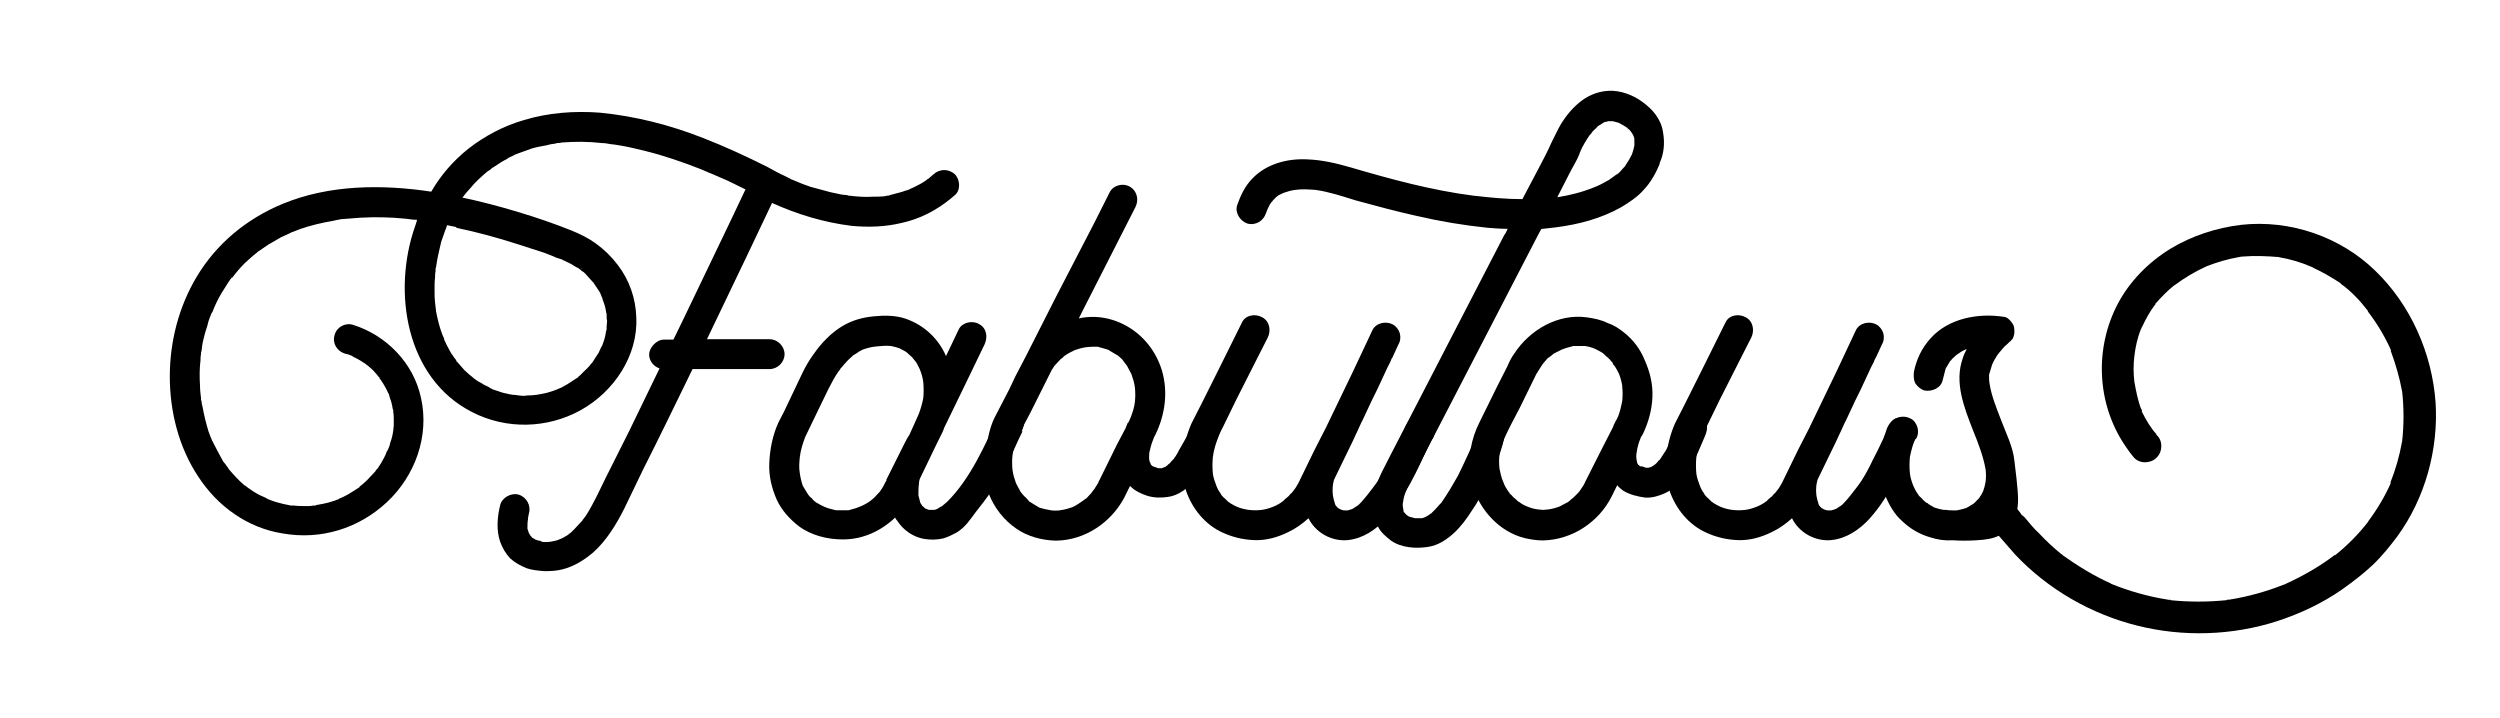 <?xml version="1.0" encoding="UTF-8"?>
<svg id="Layer_2" xmlns="http://www.w3.org/2000/svg" version="1.1" viewBox="0 0 1440 413.5">
  <!-- Generator: Adobe Illustrator 29.4.0, SVG Export Plug-In . SVG Version: 2.1.0 Build 152)  -->
  <defs>
    <style>
      .st0 {
        fill: none;
      }
    </style>
  </defs>
  <g id="Layer_1-2">
    <g>
      <g>
        <path d="M311.6,312c1.7.3,3.7.3,5.7,0,1.7-.3,3.4-.6,5.1-1.4,1.7-.6,3.4-1.7,4.9-2.6.3-.3.6-.6.9-.6v-.3h.3l2.3-2.3,4.3-4.6.3-.3c0-.3.3-.6.6-.9l1.7-2.3c4.3-6.9,7.7-14.3,11.2-21.5l13.5-26.9,17.5-36.1c-3.4-1.1-6-4.3-6-8s4-8.6,8.6-8.6h5.4l5.7-11.7,27.5-57.3,8.3-17.5-10-4.9-9.2-4-2.3-.9c-.3,0-.3-.3-.3-.3h-.3l-4-1.7c-10.3-4-20.9-7.7-31.5-10.3-4.6-1.1-9.2-2.3-14-3.1l-3.7-.6-2.6-.3c-1.7-.3-3.1-.6-4.9-.6-7.7-.9-15.5-.9-23.2-.3-.9.3-1.7.3-2.9.3,0,.3-.3.3-.6.3-1.4.3-3.1.3-4.6.9-3.1.6-6.3,1.1-9.2,2l-8,2.9c-.3.3-.6.3-.9.3l-1.7.9c-1.4.6-2.6,1.1-3.7,2-2.3,1.1-4.6,2.6-6.6,4-1.1.6-2.3,1.4-3.1,2.3-.2,0-.4,0-.6.3l-.9.6c-3.4,2.9-6.9,6-9.7,9.5l-2.3,2.6-.9,1.1c-.3.6-.9,1.1-1.4,1.7,10.9,2.3,21.5,5.1,32.1,8.3,10.3,3.1,20.6,6.6,30.6,10.6,4.9,2,9.7,4.3,14,7.4,5.1,3.7,9.2,7.7,12.9,12.6,6.6,8.6,10.3,19.2,10.6,30.1,1.1,22-12.9,42.9-32.1,53.5s-42.7,11.2-62.4,1.1c-38.4-19.5-46.1-69.6-32.9-107.1.3-1.1.9-2.3,1.1-3.7-2,0-4.3-.3-6.3-.6-8.9-.9-17.7-1.1-26.3-.6l-11.7.9c-.6.3-.9.3-1.4.3l-2.6.6-4.9.9c-6.6,1.4-12.9,3.1-18.9,5.7-.3,0-.6,0-.6.3l-2,.9-3.7,1.7-7.4,4.3-6.3,4.3c0,.3-.3.3-.6.6l-1.4,1.1-2.6,2.3c-3.7,3.1-6.9,6.9-9.7,10.6h-.3l-.9,1.1-1.7,2.6-3.4,5.4c-2,3.4-3.7,6.9-5.1,10.6l-.6.9-.9,2.3c-.6,1.4-1.1,3.1-1.4,4.6-.9,2.6-1.7,5.4-2.3,8-.6,2.3-.9,4.6-1.1,6.6,0,.3-.3.9-.3,1.1v.6c-.3,1.4-.3,2.6-.3,3.7-.6,4.9-.6,9.7-.3,14.6,0,2.6.3,4.9.6,7.4v1.1c0,.3.3.3.3.6,0,1.1.3,2.3.6,3.4.9,4.9,2,9.4,3.4,14l1.4,3.7c.3.3.3.9.6,1.4l3.1,6,3.4,6.3c.9.9,1.4,1.7,2,2.6l.9,1.1v.3c2.9,3.4,6,6.9,9.4,9.7.3,0,1.4.9,1.4.9l.3.3,2.9,2c1.7,1.1,3.7,2.3,5.7,3.1l2,.9.9.6,2.3.9c2.3.9,4.6,1.4,6.9,2l4.3.9h1.7c2.3.3,4.9.3,7.2.3s2.6,0,4-.3h1.1c.3,0,.6-.3.6-.3,2.3-.3,4.6-.9,6.9-1.4,1.4-.3,2.6-.9,3.7-1.1.6-.3,1.1-.6,1.7-.6l.9-.6c1.7-.6,3.7-1.7,5.4-2.6l6.3-4v-.3l1.4-1.1,2.6-2.3,5.1-5.4c0-.3.3-.6.6-.9.3-.3.3-.6.6-.6l2-3.1c1.1-2,2.6-4.3,3.4-6.9.3,0,.6-1.1.6-1.1.3,0,.3-.3.3-.6.6-1.1.9-2.3,1.1-3.4.9-2.3,1.4-4.6,1.7-6.9l.3-2.9v-3.4c0-1.4,0-2.9-.3-4.3v-.9c0-.3,0-.6-.3-.9-.3-2.3-.9-4.6-1.7-6.6l-.6-2.3c-.2,0-.3,0-.3-.3l-1.4-2.9c-1.1-2-2.3-4-3.7-5.7v-.6h-.3l-1.1-1.4-2.3-2.6-2.6-2.3c-.3-.3-.6-.6-.9-.6l-.6-.6c-2.3-1.4-4.3-2.9-6.9-4l-1.4-.9h-.3c-1.1-.6-2.3-.9-3.4-1.1-4.6-1.4-7.4-6-6-10.6,1.1-4.6,6-7.4,10.6-6,19.2,6,34.9,22,39.2,42.1,4.9,22-3.4,44.9-19.7,60.1-16.3,15.2-38.1,21.8-59.8,18-20.3-3.1-37.8-15.7-48.9-32.9-11.2-16.9-16.3-37.5-16.3-57.5s5.1-40.1,15.5-57.5c11.5-19.2,28.9-33.5,49.8-42.1,26.6-10.9,56.7-11.2,85.3-6.9,5.4-9.4,12.6-17.7,21.2-24.6,9.5-7.4,20.3-13.2,32.1-16.6,14-4.3,29.2-5.4,43.8-4.3,20.6,2,40.7,7.2,59.5,14.6,12.6,4.9,24.9,10.6,36.9,16.6,3.1,1.7,6.6,3.7,10,5.2l3.4,1.7c.3.3.9.6,1.4.6.2.2.4.3.6.3,3.1,1.4,6.3,2.6,9.5,3.7l11.5,3.1,6.6,1.4c.9,0,2,.3,3.1.3.3.3.6.3.9.3h.3c4.6.6,9.2.9,13.5.6,2.3,0,4.9,0,7.2-.3.6-.3,1.1-.3,1.7-.3l3.1-.9c2.3-.6,4.6-1.1,6.9-2,.6,0,3.4-1.1,2.3-.9.9-.3,1.7-.6,2.6-1.1,2.3-1.1,4.6-2.3,6.6-3.7l1.4-1.1c.3,0,.6-.3.9-.6l2.3-2c3.4-3.1,8.6-3.4,12.3,0,3.1,3.1,3.4,9.2,0,12l-2,1.7c-8.3,6.9-18,12-28.6,14.3-9.5,2.3-19.2,2.6-28.9,1.7-16-2-31.2-6.6-45.8-13.2l-14.3,30.1-23.2,48.4h36.1c4.6,0,8.6,4,8.6,8.6s-4,8.6-8.6,8.6h-44.4c-9.5,19.5-18.9,38.9-28.6,58.1l-10.6,22c-4.6,9.2-10.3,18.6-18,25.5-5.1,4.3-10.9,8-17.5,9.7-3.4.9-6.9,1.1-10.6,1.1-3.4-.3-7.2-.6-10.3-1.7-3.4-1.4-6.6-3.1-9.5-5.7-2.6-2.9-4.3-5.7-5.7-9.5-2.3-6.6-1.7-14.3,0-21.2,1.1-4.3,6.3-7.2,10.6-6,4.6,1.4,7.2,6.3,6,10.6-.3,1.4-.6,2.6-.6,3.7-.3,1.7-.3,3.4-.3,5.4l.9,2.6.9,1.4c0,.3.3.3.6.6,0,.3.3.3.3.6h.3l1.4.9c1.4.6,2.6.9,3.7.9h0ZM262.9,130.8l-5.4-1.1c-.3,1.1-.6,2-1.1,3.1l-2.3,6.6c-1.1,4.9-2.3,9.5-2.9,14.3,0,.3-.3.6-.3.9v1.7c-.3,1.1-.3,2.3-.3,3.4-.3,2.3-.3,4.9-.3,7.2s0,4.9.3,7.4c0,.9.3,1.7.3,2.6l.3,2.6c.9,4.6,2,9.2,3.7,13.5l.9,2c0,.3,0,.9.3,1.1l.9,2c1.1,2,2,4,3.1,5.7.9,1.1,1.4,2.3,2.3,3.1,0,.3.3.6.6.9h-.3l.3.3s0,.3.3.3l4.3,4.9,2.9,2.6c.3.3,2.3,1.7,2,1.7,1.4,1.1,3.1,2.3,4.9,3.1,1.1.9,2.3,1.4,3.7,2l1.4.9c.3,0,1.1.6,1.1.6l6,2,4,.9c.6,0,2.9.6,2.6.3,2,.3,4,.6,6,.6,1.4-.3,2.6-.3,4-.3l2.9-.3c1.7-.3,3.7-.6,5.7-1.1,2-.6,4-1.1,6-2l2.6-1.1,3.1-1.7,5.7-3.7s.3-.3.6-.3c.3-.6.9-.9,1.1-1.1l2.6-2.6c1.1-.9,2-2,2.9-2.9l1.1-1.4.6-.6,3.7-5.7,1.7-3.7c.3,0,.3-.3.3-.3l.6-1.7c.9-2.3,1.4-4.6,1.7-6.9,0-.3.3-.3.3-.6v-1.7l.3-3.4c-.3-1.1-.3-2.3-.3-3.4v-.9c-.3-.3-.3-.9-.3-.9-.3-2.6-1.1-4.9-2-7.2,0-.6-.3-1.1-.6-1.7-.3-1.1-.9-2.3-1.4-3.1l-2.3-3.4-.9-1.4c0-.3-.3-.3-.3-.3l-4.6-5.1c-.6-.6-1.1-1.1-2-1.4,0-.3-.6-.6-.9-.9-.6-.6-1.4-1.1-2.3-1.4-1.7-1.1-3.7-2.3-5.7-3.1-.3-.3-.9-.6-1.4-.6l-.9-.6-3.4-1.1c-2.3-1.1-4.9-2-7.2-2.9l-15.2-4.9c-11.5-3.7-23.2-6.9-35.2-9.4h0ZM328.5,306.8l-.3.3-.9.6,1.1-.9h0ZM334.8,154.5c0,.3.3.3.3.3h.3c-.9-.6-.6-.3-.6-.3h0Z"/>
        <path d="M589,248.4c-3.1,6-6.3,14-9.5,20.3-4,8.3-11.7,19.2-17.5,26.3-3.4,4.6-6,8.6-10.9,11.7-2.6,1.4-5.1,2.6-7.7,3.4-4,.9-7.4.9-11.2.3-6.3-1.1-12-5.1-15.5-10.6-.6-.6-.9-1.1-1.1-1.7-8,7.7-18.6,12.6-29.8,12.6h-.6c-8.6,0-18-2.3-25.2-7.7-5.1-4-9.7-8.9-12.6-15.2-2.9-6.6-4.6-13.5-4.3-20.9.3-8,2-16.6,5.4-23.8l3.1-6,10.9-22.9c1.7-3.4,3.7-6.9,6-10,4.6-6.6,10-12.3,16.6-16.3,5.7-3.4,11.7-5.1,18.3-5.7,6-.6,12.6-.6,18.3,1.4,10.6,3.7,18.9,11.5,23.2,21.5l7.4-15.5c2-4,8-5.2,11.7-2.9,4.3,2.3,5.1,7.4,3.1,11.7l-11.5,23.8-11.7,24.1c-.3,1.1-.9,2.3-1.4,3.4l-2.6,5.2-5.4,11.2-4.3,8.9c-.6,1.1-.9,2.6-.9,3.7-.3,2.3-.3,4.6-.3,6.6l1.1,4.3.9,1.4s.3.3.3.6h.3l.9.9c.3.3.6.6,1.1.6.6.3,1.1.6,1.7.6h2.6c.6,0,1.4-.3,2-.6l1.4-.9,1.7-.9c0-.3.3-.3.6-.6l2-1.7c13.7-13.7,21.8-32.9,29.5-49.2,2-4,8-5.1,11.7-3.1,4.3,2.6,3.7,7.4,1.7,11.7h0ZM510.6,276.2l10.3-20.6c.9-1.7,1.7-3.4,2.9-5.1l5.4-12c1.1-2.9,2-6,2.6-9.2.3-2.9.3-6,0-9.2-.3-2.6-1.1-5.2-2-7.4-.9-1.7-1.4-3.1-2.3-4.3l-.9-1.1-1.4-1.7-2.3-2s0-.3-.3-.3l-.3-.3c-1.1-.9-2.6-1.4-4-2.3-1.7-.6-3.4-1.1-5.1-1.4-2.9-.3-6,0-8.9.3-2.6.3-4.9.9-7.2,1.7-1.1.6-2.3,1.1-3.4,2l-2.3,1.4-.6.6c-1.7,1.4-3.1,2.9-4.6,4.6l-1.7,2c-.3.3-.6.6-.6.9l-.9,1.1c-4.3,6.3-7.4,13.5-10.9,20.6l-8.3,17.2c-1.4,3.7-2.6,7.4-3.1,11.5-.3,3.1-.6,6.3,0,9.4.3,2.3.9,4.9,1.7,7.2l2.6,4.3.6.9c.6.9,1.1,1.4,2,2,.6.9,1.1,1.4,2,2,.3.3.6.6.9.6,1.4.9,2.9,1.7,4.3,2.3,2,.9,4.3,1.4,6.6,2h7.4c2-.6,4.3-1.1,6.3-2,2.3-.9,4.3-2,6.3-3.4l.3-.3,1.7-1.4,2.9-3.1.6-.6c.3-.6.6-1.1,1.1-1.7.6-1.1,1.4-2.3,2-3.7.3-.3.6-.9.6-1.1h0Z"/>
        <path d="M701.8,251.3c-3.7,8.9-7.4,17.7-13.7,25.2-3.7,4.6-9.2,8.9-15.2,9.7-4,.6-8,.6-12-.6-3.4-1.1-7.4-2.9-10-5.7l-3.4,6.9c-7.7,14.3-22.6,24.3-38.9,24.6h-.9c-7.7-.3-15.7-2.3-22.3-6.9-7.2-4.9-12.6-12-15.7-19.7-4-16-1.7-34.3,3.1-44.1l8.6-16.6,3.4-7.2,6-11.5,17.7-34.9,21.8-42.1,8.9-17.7c2.3-4.3,8-5.4,11.7-3.1,4.3,2.6,5.1,7.7,3.1,11.7l-30.3,59.5-2.3,4.6c6.3-1.4,13.2-1.1,19.5.9,13.7,4.3,24.1,15.2,28.3,28.9,3.7,12.3,2,25.5-3.7,37.2l-.9,1.7c0,.3-.3.6-.3.9-1.1,2.6-1.7,5.1-2.3,7.7,0,1.4-.3,2.9,0,4.3,0,.6.3,1.1.6,1.7,0,.3.3.6.3.9l.6.6c.3.3.9.6,1.1.6l2.6.9h2l1.4-.6c.6,0,.9-.3,1.1-.6.3,0,.9-.6,1.1-.9.9-.6,1.4-1.1,2-2l1.4-1.4c0-.3.3-.6.6-.9.9-1.4,1.7-2.6,2.3-4,3.1-5.4,6.6-11.2,8.9-16.9.9-1.7,2.3-3.4,4-4,2.3-.6,4.9-.3,6.9,1.1,1.7.9,3.1,2.9,3.7,4.9.9,2.6.3,4.6-.9,6.9h0ZM649.7,243.6l.6-.9,1.1-2.6c1.1-2.9,2-5.7,2.3-8.6.3-2.9.3-5.4,0-8.3-.3-2.6-1.1-5.1-2-7.7l-2.6-4.9-1.1-1.4-1.7-2.3-2.6-2.3h-.3c-.3-.3-.6-.6-.9-.6l-4.3-2.6-6-1.7c-2.3,0-4.3,0-6.6.3s-4.3.9-6.6,1.7c-2,.9-4,2-6,3.4l-.3.3c-.6.6-1.1,1.1-1.7,1.4l-2.9,3.1c-.3.3-.3.6-.6.6l-1.1,1.7s0,.3-.3.3l-12.6,25.2c-2.9,5.4-5.7,10.6-8,16-1.1,2.9-2,5.7-2.3,8.6-.3,2.6-.3,5.4,0,8.3.3,2.6,1.1,5.1,2,7.7l2.6,4.9,1.1,1.4c.6.6,1.1,1.4,2,2l2.3,2.6h.3l.9.6,4.3,2.6c2,.6,4,1.1,6,1.4,1.1.3,2.3.3,3.1.3s2.3,0,3.4-.3c2.3-.3,4.3-.9,6.6-1.7,2-.9,4-2.3,6-3.7.2,0,.3,0,.3-.3l1.7-1.1,2.9-3.1.6-.9,1.1-1.4,2.3-3.7c0-.6.3-.9.6-1.4l10-20.3,5.1-9.7c.3-1.1.9-2,1.1-2.9h0Z"/>
        <path d="M824.9,252.7l-1.7,3.4c-6.9,14.9-13.7,30.1-24.6,42.4-6,6.6-13.5,11.7-22.3,12.6-9.2.9-18.6-4.3-22.6-12.6-3.4,3.1-7.4,6-11.7,8-6.3,3.1-12.9,4.9-19.7,4.6-6.6-.3-12.3-1.7-18-4.3-10.3-4.6-17.7-14-21.2-24.3-3.7-12.6-2-26.6,3.1-38.4l5.7-11.2,10.3-20.6,13.2-26.6c2-4.3,7.7-5.2,11.7-2.9,4.3,2.3,5.1,7.7,3.1,11.7l-5.7,11.2-12.3,24.3-7.4,15.2c-1.1,2.3-2.3,4.3-3.1,6.6-1.4,3.7-2.6,7.4-3.1,11.5-.3,3.1-.3,6.3,0,9.5.3,2.3,1.1,4.6,2,6.9.6,1.7,1.4,3.1,2.3,4.3l.6,1.1c.6.6,1.1,1.4,2,2l2,2c.3,0,.6.3.9.6,1.4.9,2.9,1.7,4.3,2.3,2.3.9,4.3,1.4,6.6,1.7,2.6.3,4.9.3,7.4,0,2.3-.3,4.3-.9,6.3-1.7,1.7-.6,3.1-1.4,4.6-2.3l1.1-.9h.3c.6-.9,1.4-1.4,2-2,.9-.6,1.7-1.4,2.3-2.3.3-.3.9-.6,1.1-1.1l.3-.3c0-.3.6-.6.6-.9l.9-1.1,1.7-2.9,9.2-18.9,6.6-12.9,16-33.2,10.9-23.2c2.3-4.3,8-5.1,11.7-3.1,2,1.1,3.4,3.1,4,5.1.6,2.3.3,4.6-.9,6.6l-3.4,7.4c0,.2,0,.3-.3.3-.6,1.7-1.4,3.4-2.3,4.9l-6,12.9-3.4,6.9-5.1,10.9c-1.1,2-2,4.3-3.1,6.6l-1.1,2.3-1.7,3.7-10.3,21.2c-.6,1.1-.6,2.3-.9,3.4-.3,2.3-.3,4.3,0,6.6.3,1.4.6,2.9,1.1,4.3,0,.3.3.9.6,1.4.3,0,.3.3.3.3l1.1,1.1c.3,0,.9.3,1.1.6l2,.6h2.3l2-.6c.9-.3,1.4-.6,2-1.1l1.4-.9c2-.9,10-11.5,11.7-14,2.6-4,4.9-8.3,6.9-12.6,3.7-6.9,6.6-13.7,10-20.6,2.3-4.3,8-5.2,11.7-3.1,2,.9,3.4,3.1,4,5.2.6,2.3.3,4.6-.9,6.6h0Z"/>
        <path d="M956,94.4c-2.3,5.4-5.1,10.6-9.2,14.9-3.4,4-8.3,7.2-12.9,10-11.7,6.6-24.6,10-38.1,11.7l-8,.9-1.7,3.1-67.3,130-8,15.7c-.3.3-.6.9-.6,1.4-.9,2-1.7,4.3-2,6.9-.3,1.1-.3,2.6,0,3.7,0,.6.3,1.4.3,2l.9,1.1.9.9,1.4.9,3.4.9h3.7c.6,0,1.1-.3,2-.6l2-1.1,1.1-.9h.3l2.6-2.6,2.6-2.9.9-.9c0-.3.3-.6.6-.9,3.1-4.6,6-9.4,8.9-14.6,4.3-8.6,7.2-15.7,11.5-24.3,2.3-4.3,8-5.4,11.7-3.1,4.3,2.6,3.7,5.7,2,11.2-2.6,8.3-5.1,14.9-9.2,22.6-2.6,4.6-4.9,9.4-8,13.7-2.9,4.6-6.3,9.2-10.3,12.9-4,3.7-9.2,7.2-14.9,8-6.9,1.1-15.5.6-21.5-3.7-2.9-2.3-5.7-4.6-7.4-8-1.7-3.4-2.6-6.9-2.9-10.6-.3-7.2,2-14,4.9-20.3.2-.2.3-.4.3-.6l5.1-10,65.3-126.3c.9-1.1,1.4-2.3,2-3.7-4,0-7.7-.3-11.5-.6-13.7-1.4-27.5-3.7-41.2-6.9-11.7-2.6-23.2-5.7-34.9-8.9-7.4-2.3-15.2-4.9-22.9-6-4-.3-8-.6-12,0-2.3.3-4.3.9-6.6,1.7l-2.9,1.4-1.4,1.1-.9.9c-.6.6-1.1,1.1-1.4,1.7-.3,0-.3.3-.6.6-.9,1.1-1.4,2.6-2,3.7l-.9,2.3c-1.4,4.3-5.7,7.2-10.6,6-4.3-1.4-7.4-6.3-6-10.6,2-5.7,4.6-11.2,8.9-15.5,8-8.3,20-11.5,31.5-10.9,8.6.3,16.9,2.3,24.9,4.6,23.5,6.9,46.7,13.2,70.7,16.3,9.5,1.1,18.9,2,28.3,2l9.5-18c2.6-4.9,5.1-9.7,7.4-14.9l4-8c2.9-5.4,6.9-10.6,11.7-14.6s10.6-6.6,17.2-6.9c6.6-.3,13.7,2.3,19.2,6.3,6,4.3,10.9,10,12,17.5,1.1,6.3.6,12.3-2,18h0ZM903.9,100.1l-6.9,13.5c7.2-1.1,14.3-2.9,21.2-5.7,2.9-1.1,5.7-2.6,8.6-4.3l4.3-3.1c.3,0,.6-.3.6-.3l1.1-.9,2.3-2.6.6-.6c.3-.3.6-.6.6-.9,1.4-2,2.6-4,3.7-6.3.6-1.7,1.1-3.4,1.4-5.1v-3.4c0-.9-.3-1.7-.6-2.3-.3-.9-.9-1.4-1.4-2.3,0,0,0-.3-.3-.3-.3-.6-.9-1.1-1.4-1.4l-.6-.6-1.7-1.1-3.1-1.7-3.4-.9h-2.3l-2.6.6-2.6,1.7c-.2,0-.4,0-.6.3-.3.3-.9.6-1.1,1.1-.9.9-2,1.7-2.9,2.9,0,.3-.3.6-.6.9l-.6.6c-2,2.9-4,6.3-5.4,9.4l.6-.9-.6,1.1c0,.3-.3.3-.3.6v.3c-1.7,4.3-4,7.7-6,11.7h0Z"/>
        <path d="M945.4,268.5l2.6.9h1.7l1.7-.6,1.4-.9,1.1-.9c.6-.6,1.1-1.1,1.4-1.7.3,0,.3-.3.6-.3,0-.3.9-1.1,1.1-1.7l2.6-4c3.1-5.4,5.4-11.2,7.7-16.9.9-2,3.1-3.4,5.1-4,2.3-.9,4.6-.3,6.6.9,2,.9,3.4,3.1,4,5.2.6,2.3,0,4.3-.9,6.6-2.6,6-5.1,12.6-8.6,18.3-3.4,5.7-8,11.7-14.3,14.6-3.7,1.7-7.7,2.9-11.7,2.6-4.3-.6-8.9-1.7-12.6-4-1.1-.9-2.6-2-3.4-3.1l-3.1,6.3c-7.4,14.9-22.9,25.2-39.8,25.5-3.4,0-7.2-.6-10.6-1.4-14.3-3.7-24.9-15.5-29.5-28.9-2.3-7.4-2.6-14.9-1.4-22.3.9-5.4,2.6-10.6,5.1-15.5l10.3-20.9,5.7-11.2c1.1-2.6,2.3-5.1,4-7.4,8.9-13.7,25.2-23.2,41.8-20.9,4.3.6,8.3,1.4,12.3,3.4,3.4,1.1,6.3,3.1,9.2,5.4,5.1,4,9.2,9.4,11.7,15.5,3.1,6.9,4.9,14,4.6,21.5s-2.3,14.6-5.4,21.2c-.6.9-.9,1.7-1.4,2.3,0,.3,0,.6-.3.9-.9,2.3-1.7,5.1-2,7.7-.3,1.4-.3,2.9,0,4.3,0,.6.3,1.1.3,1.7l.6.9s0,.3.3.3l.3.3,1.1.6h0ZM934.5,222.9c-.3-2.6-1.1-5.4-2-7.7-.9-1.7-1.7-3.4-2.9-4.9l-.6-.6v-.6c0-.3-.3-.3-.3-.3l-1.7-2-2.6-2.3s0-.3-.3-.3l-.6-.6c-1.4-1.1-3.1-1.7-4.6-2.6-2-.9-4-1.4-6-1.7h-6.6c-2.3.6-4.3,1.1-6.6,2l-4.6,2.3-1.4,1.1-.3.3-2,1.4-2,2.3-1.1,1.4-3.4,5.4-9.4,19.2c-3.1,6-6.6,12.3-9.2,18.3-1.1,2.9-2,5.7-2.6,8.9-.3,2.6-.3,5.4,0,8,.6,2.9,1.1,5.4,2.3,8,.6,1.7,1.4,3.1,2.6,4.9l.9,1.1v.3c.6.6,1.4,1.1,2,2l2.3,2c0,.3.3.3.3.3.3.3.6.6.9.6,1.4,1.1,2.9,2,4.6,2.6,2,.9,4,1.4,6,1.7,1.1,0,2,.3,3.1.3l3.4-.3c2-.3,4.3-.9,6.3-1.7l4.9-2.6,1.1-.9.6-.6c.6-.3,1.1-.9,1.7-1.4l2.3-2.3.9-1.1c1.4-2,2.6-3.7,3.4-5.7l9.7-19.2,6-11.7c.3-1.1.9-2.3,1.4-3.1,0-.3.3-.9.6-1.1l1.1-2.3c1.1-2.9,1.7-5.7,2.3-8.6.3-2.9.3-5.7,0-8.3h0Z"/>
        <path d="M1103.4,252.7l-1.7,3.4c-6.9,14.9-13.7,30.1-24.6,42.4-6,6.6-13.5,11.7-22.3,12.6-9.2.9-18.6-4.3-22.6-12.6-3.4,3.1-7.4,6-11.7,8-6.3,3.1-12.9,4.9-19.7,4.6-6.6-.3-12.3-1.7-18-4.3-10.3-4.6-17.7-14-21.2-24.3-3.7-12.6-2-26.6,3.1-38.4l5.7-11.2,10.3-20.6,13.2-26.6c2-4.3,7.7-5.2,11.7-2.9,4.3,2.3,5.1,7.7,3.1,11.7l-5.7,11.2-12.3,24.3-7.4,15.2c-1.1,2.3-2.3,4.3-3.1,6.6-1.4,3.7-2.6,7.4-3.1,11.5-.3,3.1-.3,6.3,0,9.5.3,2.3,1.1,4.6,2,6.9.6,1.7,1.4,3.1,2.3,4.3l.6,1.1c.6.6,1.1,1.4,2,2l2,2c.3,0,.6.3.9.6,1.4.9,2.9,1.7,4.3,2.3,2.3.9,4.3,1.4,6.6,1.7,2.6.3,4.9.3,7.4,0,2.3-.3,4.3-.9,6.3-1.7,1.7-.6,3.1-1.4,4.6-2.3l1.1-.9h.3c.6-.9,1.4-1.4,2-2,.9-.6,1.7-1.4,2.3-2.3.3-.3.9-.6,1.1-1.1l.3-.3c0-.3.6-.6.6-.9l.9-1.1,1.7-2.9,9.2-18.9,6.6-12.9,16-33.2,10.9-23.2c2.3-4.3,8-5.1,11.7-3.1,2,1.1,3.4,3.1,4,5.1.6,2.3.3,4.6-.9,6.6l-3.4,7.4c0,.2,0,.3-.3.3-.6,1.7-1.4,3.4-2.3,4.9l-6,12.9-3.4,6.9-5.1,10.9c-1.1,2-2,4.3-3.1,6.6l-1.1,2.3-1.7,3.7-10.3,21.2c-.6,1.1-.6,2.3-.9,3.4-.3,2.3-.3,4.3,0,6.6.3,1.4.6,2.9,1.1,4.3,0,.3.3.9.6,1.4.3,0,.3.3.3.3l1.1,1.1c.3,0,.9.3,1.1.6l2,.6h2.3l2-.6c.9-.3,1.4-.6,2-1.1l1.4-.9c2-.9,10-11.5,11.7-14,2.6-4,4.9-8.3,6.9-12.6,3.7-6.9,6.6-13.7,10-20.6,2.3-4.3,8-5.2,11.7-3.1,2,.9,3.4,3.1,4,5.2.6,2.3.3,4.6-.9,6.6h0Z"/>
        <path d="M1233.4,189.2c-.3.3-.3.6-.3.6-2,4.9-3.1,10.3-3.7,15.2-.6,4.9-.6,10,0,14.9.9,5.1,2,10.9,4,16v-.6c0,.3.3.6.3.9v.9c2.3,4.6,5.1,9.5,8.6,13.2h-.6l.6.3c1.7,1.7,2.6,3.7,2.6,6.3s-.9,4.9-2.6,6.6c-3.1,3.4-9.7,4-13.2,0-1.7-2-3.4-4.3-5.1-6.9-16.3-24.1-17.7-56.1-4-81.9,6.9-12.9,17.7-23.8,30.3-31.5,12.3-7.4,26.3-12,40.7-13.7,28.1-3.1,57,6.9,77,26.3,20.6,19.8,32.9,47.8,34.9,76.1,1.7,26.9-6,55-22,77-4.3,5.7-8.9,11.5-14.3,16.6-5.4,5.1-11.5,9.7-17.5,14-11.5,8-24.3,14-37.5,18.3-25.8,8.3-54.1,9.2-80.4,2.6-26.6-6.6-51.5-20.9-70.4-40.9l-9.5-10.9c-3.7,1.7-7.4,2.3-12.9,2.6-4.6.3-9.2.3-13.7,0-4.3.3-8.6-.3-12.9-1.7-6-1.7-11.5-4.9-16-9.2-4.6-4-7.7-9.4-10-15.2-4.9-12-3.4-26.3,1.1-38.4.9-2,2-3.7,4-5.2,2-1.1,4.3-1.1,6.6-.9,2,.6,4,2.3,5.1,4,.9,1.7,1.7,4.6.9,6.6-1.4,4-2.6,8-3.4,12-.3,3.1-.3,6.3,0,9.5.3,2.6,1.1,4.9,2,7.2.6,1.4,1.4,2.9,2.3,4.3.3.3.6.6.6.9.6.9,1.4,1.4,2,2,.6.9,1.4,1.4,2,2,.3.3.6.6,1.1.6,1.1,1.1,2.6,1.7,4,2.6,1.7.6,3.7,1.1,5.4,1.4h1.4c1.7.3,3.4.3,5.1.3h.9c2-.3,4-.9,5.7-1.4l3.4-2,.9-.6c.6-.6,1.1-.9,1.4-1.4l1.7-1.7s.3-.3.3-.6c.9-1.1,1.4-2.3,2-3.4.6-1.7,1.1-3.4,1.4-5.4.3-2.3.3-4.9,0-7.2-1.4-7.7-4.3-15.2-7.2-22.3-5.1-13.2-10.9-27.5-6-41.5.6-2,1.4-3.7,2.3-5.4-.3,0-.6.3-.9.3-1.1.6-2.3,1.1-3.4,2l-1.7,1.1-.9.9c-.6.6-1.4,1.1-2,2l-.6.6-2.6,4.3-1.7,6.6c-.9,4.6-6.3,6.9-10.6,6-2-.6-4-2.3-5.1-4-1.1-2-1.1-4.3-.9-6.6,1.4-7.2,4.6-14,9.7-19.5,10.3-11.5,27.5-14.6,42.1-12.3,1.7,0,3.4,1.7,4.3,2.9,1.1,1.4,1.7,2.6,1.7,4,.3,2,0,4-.9,5.7-.6.6-1.1,1.4-2,2l-.9.9c-1.1.9-2.3,2-3.1,3.1l-1.7,2-1.1,1.4c-1.1,1.7-2.3,3.7-3.1,5.7l-1.7,5.7c0,1.7,0,3.4.3,5.1,1.1,7.2,4,14,6.6,20.9,2.9,7.7,6.9,15.5,7.7,23.5,2,16.3,2.6,22.3,1.7,27.8,2,2.6,2.3,2.9,2,2.9l2.3,2c2.6,3.1,5.1,6.3,8.3,9.2,3.7,4,8.3,8.3,12.9,12,.2,0,.4,0,.6.3h-.3c8.9,6.3,18,12,28.3,16.6h-.3c10.6,4.3,21.5,7.4,32.9,9.2h-.3c.3,0,.9.3,1.4.3-.3,0-.6-.3-.9-.3.6,0,1.1,0,1.7.3h-.6c10.9,1.1,21.5,1.1,32.6,0,0-.3.6-.3.9-.3h.6c10.6-1.7,21.2-4.6,31.2-8.6h.3s.3-.3.6-.3.3-.3.6-.3c10-4.6,19.5-10,28.1-16.6v.3c7.2-5.7,13.7-12.3,19.5-19.8l-.6.6c5.4-7.2,10-14.9,13.5-22.9l-.6.6c3.1-7.7,5.4-15.7,6.9-24.1v.3c1.1-9.7,1.1-19.7,0-29.5v.3c-1.4-7.7-3.7-15.7-6.6-23.5h.3c-3.4-7.7-8-15.5-13.5-22.6h.3c-4.6-6-9.7-11.5-16-16h.3c-5.1-3.4-10.6-6.6-16.3-9.2h.3c-6.6-2.9-13.2-4.9-20-6h.6c-7.2-.6-14.6-.9-21.5-.3-.9,0-1.4.3-2,.3-6.3,1.1-12.3,2.9-18.3,5.2-6.9,3.1-13.2,6.9-18.9,11.2l.6-.6c-4.3,3.4-8,7.2-11.5,11.2h.3l-.3.3c-3.1,4-5.4,8.3-7.4,12.6l-.6.9.3-.3c-.3.3-.3.6-.3.9h0Z"/>
      </g>
      <rect class="st0" width="1440" height="413.5"/>
    </g>
  </g>
</svg>